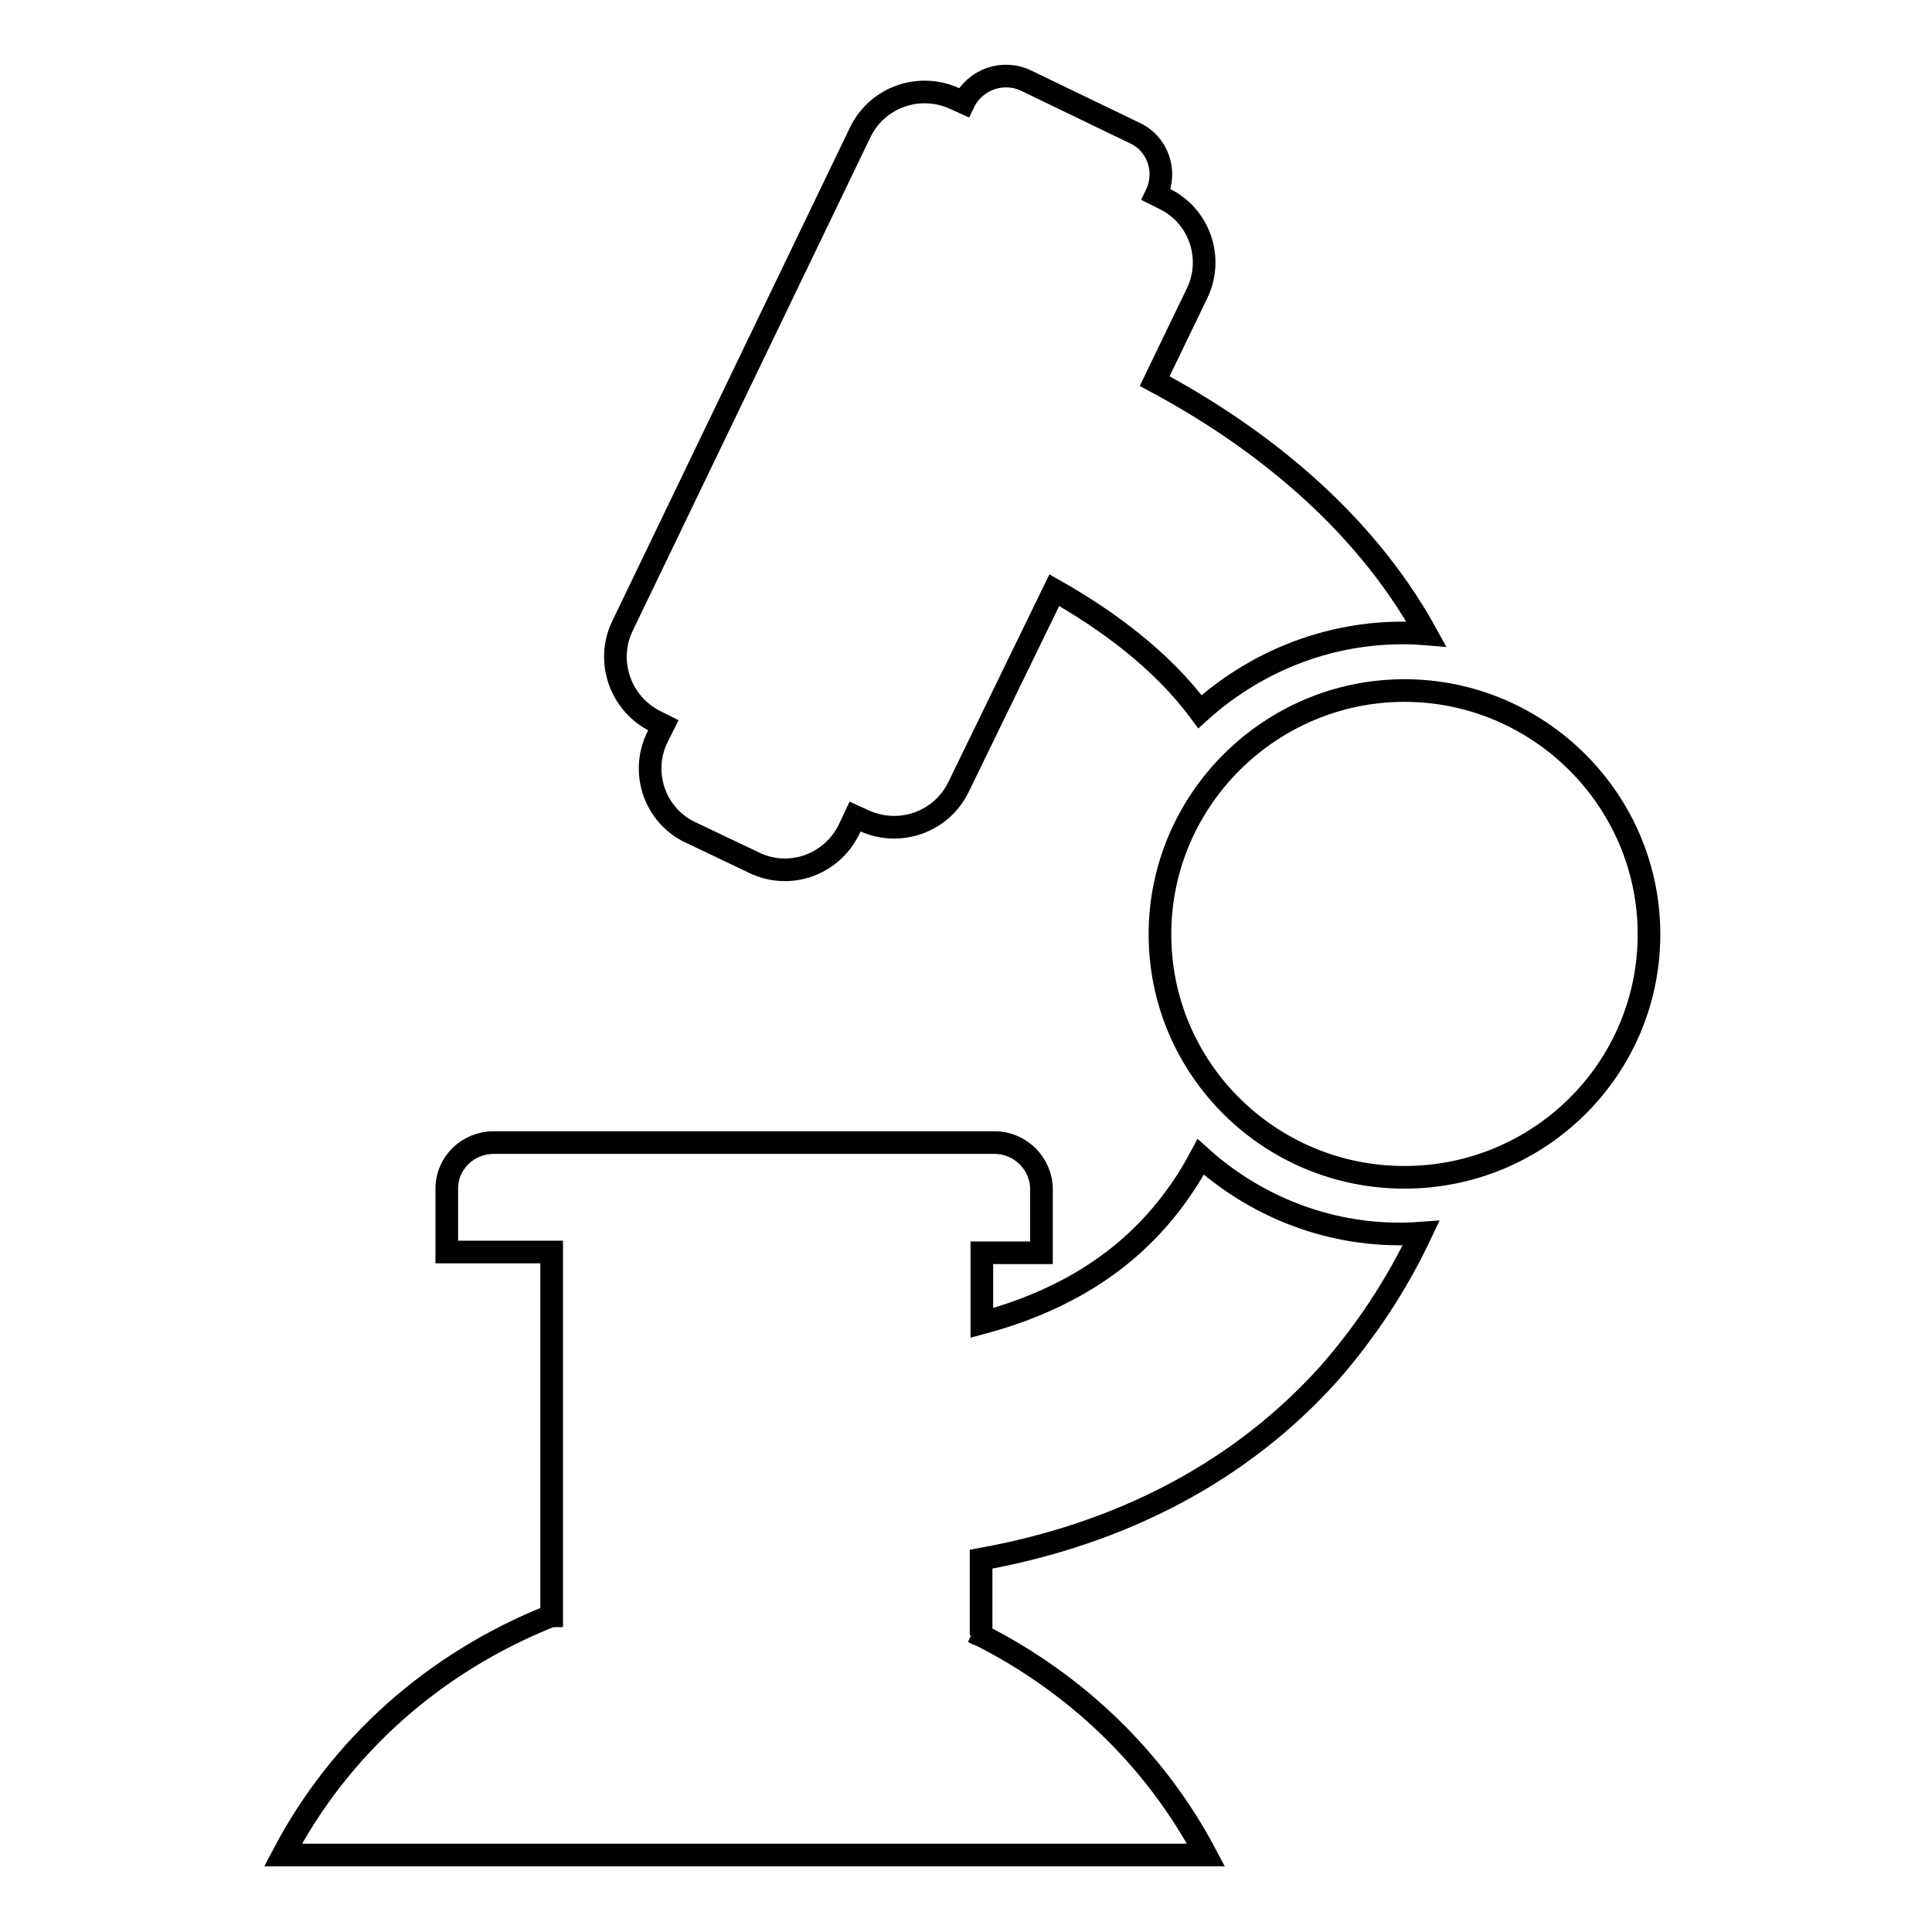 <?xml version="1.0" encoding="utf-8"?>
<!-- Svg Vector Icons : http://www.onlinewebfonts.com/icon -->
<!DOCTYPE svg PUBLIC "-//W3C//DTD SVG 1.1//EN" "http://www.w3.org/Graphics/SVG/1.1/DTD/svg11.dtd">
<svg version="1.1" xmlns="http://www.w3.org/2000/svg" xmlns:xlink="http://www.w3.org/1999/xlink" x="0px" y="0px" viewBox="0 0 256 256" enable-background="new 0 0 256 256" xml:space="preserve">
<g> <path stroke-width="3" fill-opacity="0" stroke="#000000"  d="M87.1,97.7c-2.3,4.7-0.3,10.4,4.4,12.6l8.4,4c4.7,2.3,10.3,0.3,12.6-4.4l0.8-1.7l1.1,0.5 c4.7,2.2,10.3,0.3,12.6-4.4l12.7-26.1c6.9,3.9,14.2,9.2,19.3,16.1c8.2-7.4,19-11.2,30-10.3c-8.7-15.8-23.1-26.6-36-33.5l5.6-11.6 c2.3-4.7,0.3-10.4-4.4-12.6c0,0,0,0,0,0l-1-0.5c1.5-3.1,0.2-6.8-2.9-8.2l-14.3-6.9c-3.1-1.5-6.8-0.2-8.3,2.9l-1.1-0.5 c-4.7-2.2-10.3-0.3-12.6,4.4L82.5,82.9c-2.3,4.7-0.3,10.4,4.4,12.7l1,0.5L87.1,97.7z M159.1,153.3c-1.6,3-3.5,5.8-5.9,8.5 c-5.7,6.4-13.4,10.9-23.1,13.5V166h7.9v-8.4c0-3.4-2.8-6.2-6.2-6.2c0,0,0,0,0,0H65.4c-3.4,0-6.2,2.7-6.2,6.1c0,0,0,0,0,0v8.4h13.9 v48.2c-0.1,0-0.2,0.1-0.3,0.1c-15.2,6.1-27.7,17.1-35.3,31.6h122.3c-6.7-12.7-17.2-22.7-29.8-29.1c-0.3-0.2-0.6-0.3-0.9-0.4 c0.3,0.2,0.6,0.3,0.9,0.4v-10.1c18.8-3.4,34.5-11.7,46.1-24.6c4.9-5.6,9-11.8,12.2-18.6C177.6,164.2,167.1,160.5,159.1,153.3z  M186.1,91.5c-17.8,0-32.4,14.5-32.4,32.3s14.5,32.2,32.4,32.2c17.9,0,32.4-14.4,32.4-32.2S203.9,91.5,186.1,91.5z"/></g>
</svg>